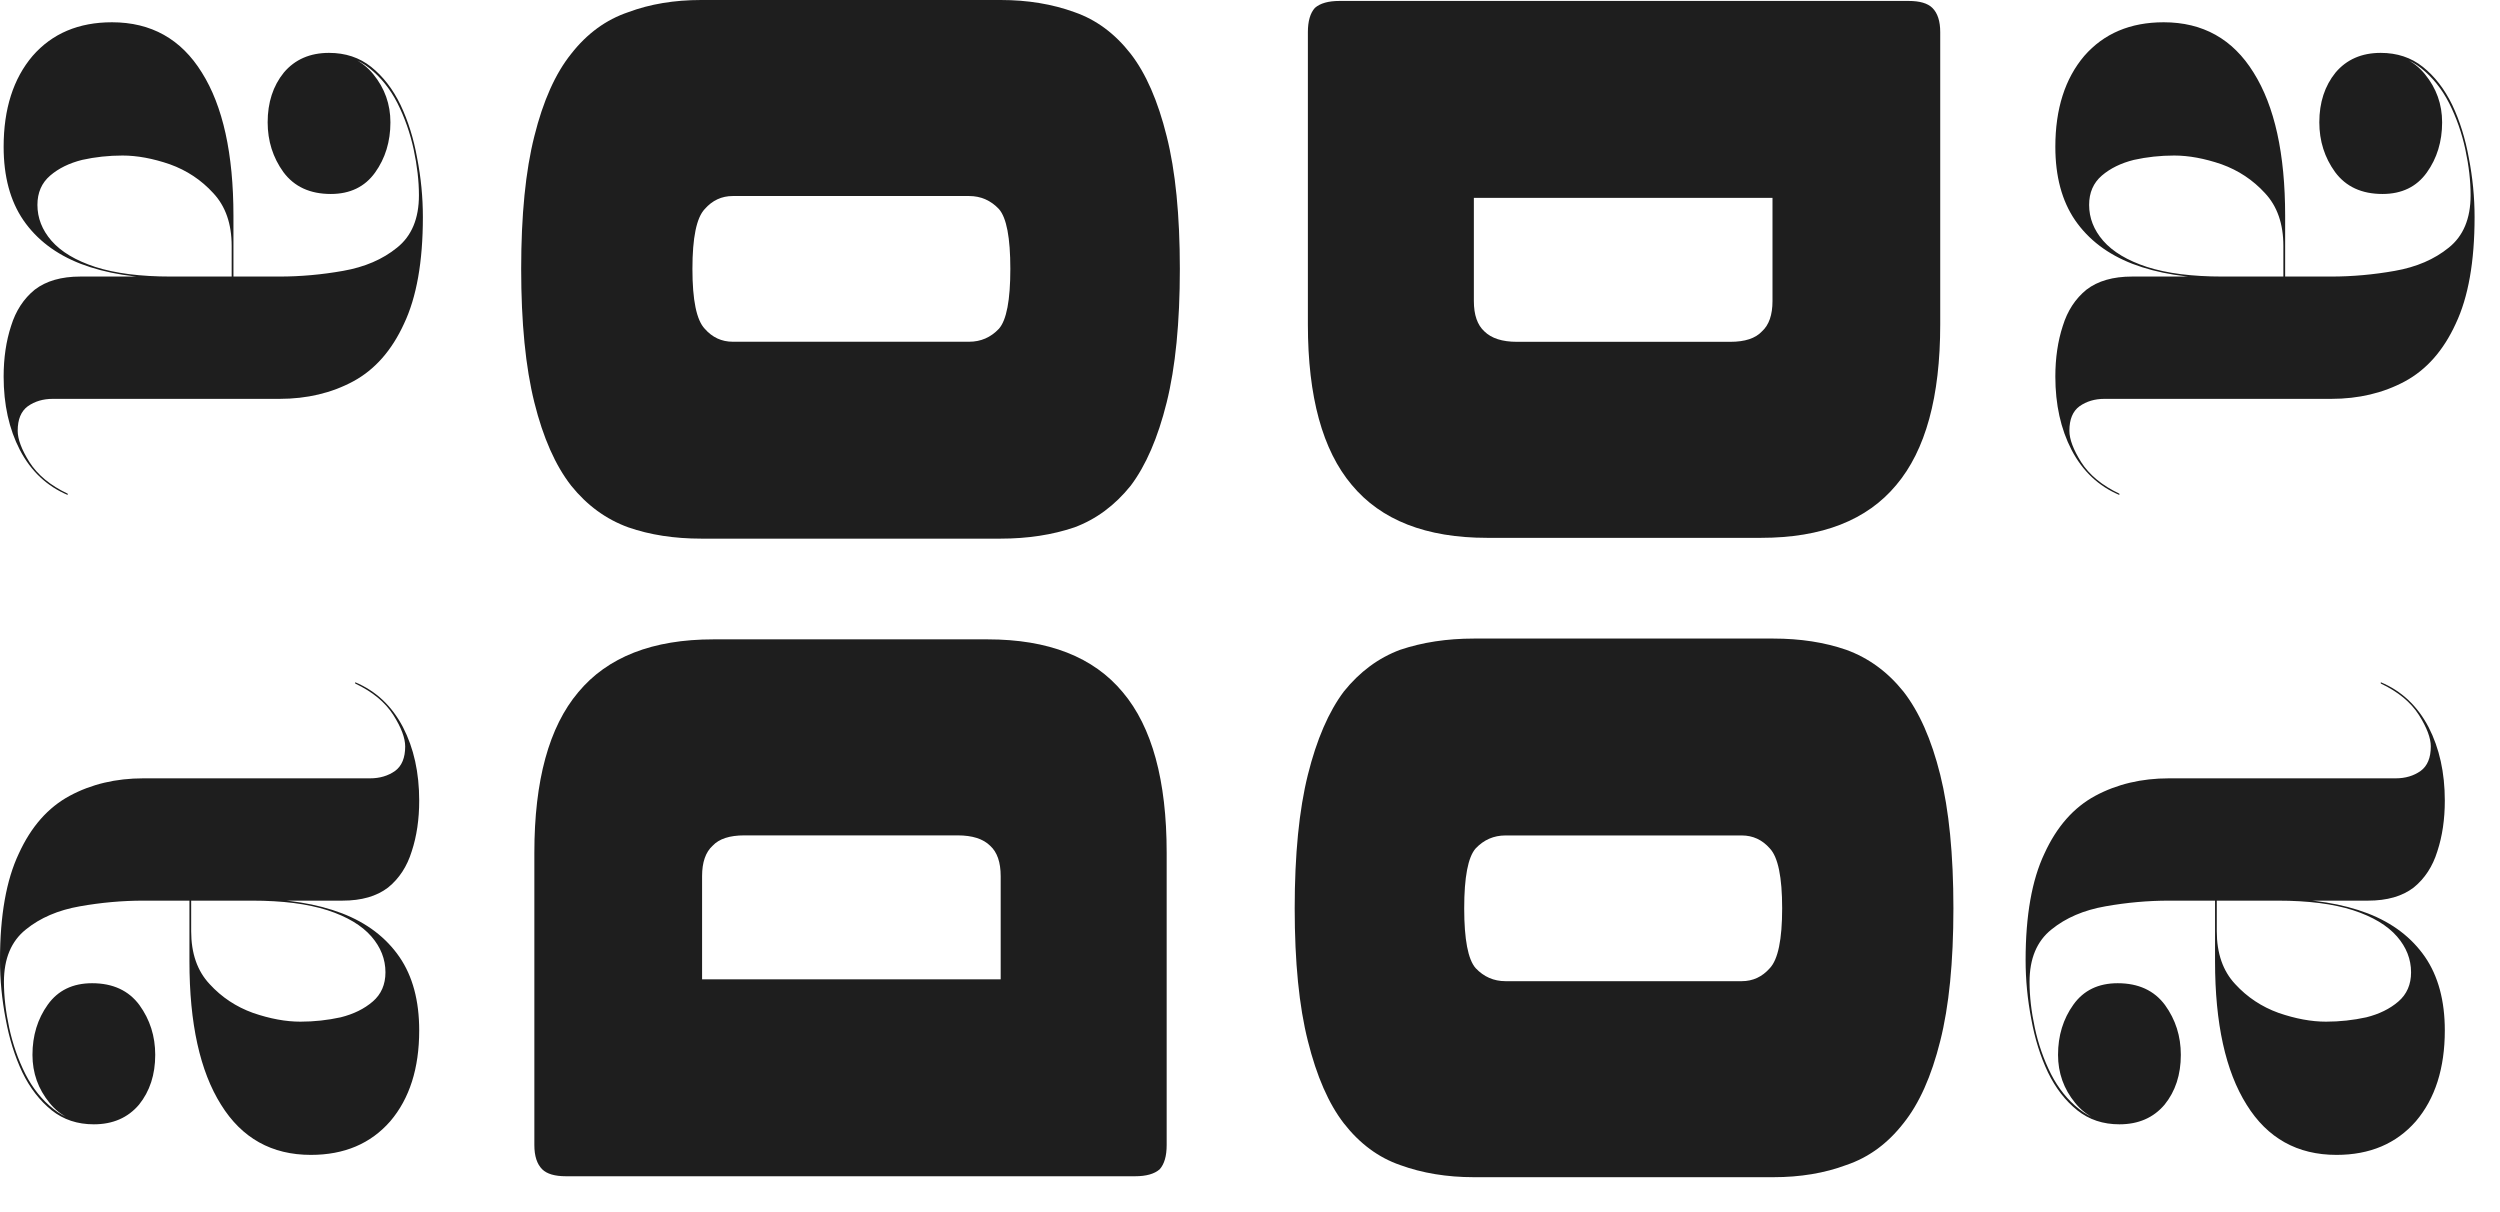 <svg width="66" height="32" viewBox="0 0 66 32" fill="none" xmlns="http://www.w3.org/2000/svg">
<path d="M0.096 9.942C0.096 9.45 0.162 9.004 0.293 8.604C0.417 8.204 0.625 7.885 0.918 7.647C1.219 7.416 1.621 7.301 2.122 7.301L7.378 7.301C7.934 7.301 8.493 7.251 9.057 7.151C9.628 7.051 10.103 6.847 10.481 6.539C10.867 6.232 11.06 5.771 11.06 5.155C11.06 4.779 11.013 4.375 10.921 3.944C10.828 3.514 10.685 3.106 10.492 2.722C10.299 2.345 10.052 2.038 9.751 1.799C9.458 1.561 9.103 1.442 8.686 1.442L8.686 1.419C9.173 1.419 9.562 1.599 9.856 1.961C10.157 2.33 10.307 2.753 10.307 3.229C10.307 3.737 10.172 4.179 9.902 4.556C9.632 4.932 9.242 5.121 8.733 5.121C8.185 5.121 7.768 4.929 7.482 4.544C7.205 4.16 7.066 3.722 7.066 3.229C7.066 2.707 7.208 2.268 7.494 1.915C7.787 1.569 8.185 1.396 8.686 1.396C9.119 1.396 9.489 1.519 9.798 1.765C10.114 2.018 10.373 2.353 10.573 2.768C10.774 3.191 10.921 3.66 11.013 4.175C11.114 4.69 11.164 5.209 11.164 5.732C11.164 6.908 10.998 7.846 10.666 8.546C10.342 9.254 9.894 9.761 9.323 10.069C8.752 10.376 8.104 10.53 7.378 10.53L1.393 10.53C1.138 10.53 0.918 10.595 0.733 10.726C0.556 10.857 0.467 11.072 0.467 11.372C0.467 11.595 0.571 11.871 0.779 12.202C0.996 12.54 1.331 12.817 1.787 13.033L1.787 13.067C1.239 12.836 0.818 12.441 0.525 11.879C0.239 11.326 0.096 10.68 0.096 9.942ZM0.096 3.875C0.096 2.876 0.351 2.076 0.861 1.476C1.378 0.884 2.076 0.588 2.956 0.588C3.99 0.588 4.781 1.03 5.329 1.915C5.885 2.799 6.163 4.06 6.163 5.698L6.163 8.373L6.116 8.373L6.116 6.493C6.116 5.909 5.954 5.444 5.63 5.098C5.314 4.752 4.932 4.498 4.484 4.337C4.036 4.183 3.62 4.106 3.234 4.106C2.871 4.106 2.516 4.144 2.169 4.221C1.829 4.306 1.547 4.444 1.324 4.636C1.1 4.829 0.988 5.086 0.988 5.409C0.988 5.755 1.111 6.07 1.358 6.355C1.613 6.647 1.999 6.878 2.516 7.047C3.041 7.216 3.705 7.301 4.507 7.301L4.507 7.347C3.589 7.347 2.798 7.22 2.134 6.966C1.478 6.712 0.972 6.328 0.617 5.813C0.27 5.305 0.096 4.66 0.096 3.875Z" fill="#1E1E1E"/>
<path d="M64.543 21.136C64.543 21.628 64.478 22.074 64.346 22.474C64.223 22.874 64.014 23.193 63.721 23.431C63.42 23.662 63.019 23.777 62.517 23.777L57.261 23.777C56.706 23.777 56.146 23.827 55.583 23.927C55.012 24.027 54.537 24.231 54.159 24.538C53.773 24.846 53.58 25.307 53.58 25.922C53.58 26.299 53.626 26.703 53.719 27.133C53.811 27.564 53.954 27.971 54.147 28.356C54.34 28.733 54.587 29.04 54.888 29.278C55.181 29.517 55.536 29.636 55.953 29.636L55.953 29.659C55.467 29.659 55.077 29.478 54.784 29.117C54.483 28.748 54.332 28.325 54.332 27.848C54.332 27.341 54.468 26.899 54.738 26.522C55.008 26.145 55.397 25.957 55.907 25.957C56.455 25.957 56.872 26.149 57.157 26.534C57.435 26.918 57.574 27.356 57.574 27.848C57.574 28.371 57.431 28.809 57.145 29.163C56.852 29.509 56.455 29.682 55.953 29.682C55.521 29.682 55.151 29.559 54.842 29.313C54.525 29.059 54.267 28.725 54.066 28.31C53.865 27.887 53.719 27.418 53.626 26.903C53.526 26.387 53.476 25.869 53.476 25.346C53.476 24.169 53.642 23.231 53.974 22.532C54.298 21.824 54.745 21.317 55.316 21.009C55.888 20.702 56.536 20.548 57.261 20.548L63.246 20.548C63.501 20.548 63.721 20.483 63.906 20.352C64.084 20.221 64.173 20.006 64.173 19.706C64.173 19.483 64.068 19.206 63.86 18.876C63.644 18.537 63.308 18.261 62.853 18.045L62.853 18.011C63.401 18.241 63.822 18.637 64.115 19.198C64.4 19.752 64.543 20.398 64.543 21.136ZM64.543 27.203C64.543 28.202 64.288 29.002 63.779 29.601C63.262 30.193 62.563 30.489 61.684 30.489C60.649 30.489 59.858 30.047 59.31 29.163C58.755 28.279 58.477 27.018 58.477 25.38L58.477 22.705L58.523 22.705L58.523 24.584C58.523 25.169 58.685 25.634 59.009 25.98C59.326 26.326 59.708 26.58 60.156 26.741C60.603 26.895 61.02 26.972 61.406 26.972C61.769 26.972 62.123 26.933 62.471 26.857C62.81 26.772 63.092 26.634 63.316 26.441C63.54 26.249 63.652 25.991 63.652 25.669C63.652 25.323 63.528 25.007 63.281 24.723C63.026 24.431 62.641 24.2 62.123 24.031C61.599 23.862 60.935 23.777 60.132 23.777L60.132 23.731C61.051 23.731 61.842 23.858 62.506 24.112C63.162 24.365 63.667 24.75 64.022 25.265C64.369 25.772 64.543 26.418 64.543 27.203Z" fill="#1E1E1E"/>
<path d="M11.067 21.136C11.067 21.628 11.002 22.074 10.87 22.474C10.747 22.874 10.539 23.193 10.245 23.431C9.944 23.662 9.543 23.777 9.041 23.777L3.785 23.777C3.23 23.777 2.67 23.827 2.107 23.927C1.536 24.027 1.061 24.231 0.683 24.538C0.297 24.846 0.104 25.307 0.104 25.922C0.104 26.299 0.15 26.703 0.243 27.133C0.336 27.564 0.478 27.971 0.671 28.356C0.864 28.733 1.111 29.04 1.412 29.278C1.706 29.517 2.061 29.636 2.477 29.636L2.477 29.659C1.991 29.659 1.601 29.478 1.308 29.117C1.007 28.748 0.857 28.325 0.857 27.848C0.857 27.341 0.992 26.899 1.262 26.522C1.532 26.145 1.922 25.957 2.431 25.957C2.979 25.957 3.396 26.149 3.681 26.534C3.959 26.918 4.098 27.356 4.098 27.848C4.098 28.371 3.955 28.809 3.67 29.163C3.376 29.509 2.979 29.682 2.477 29.682C2.045 29.682 1.675 29.559 1.366 29.313C1.05 29.059 0.791 28.725 0.59 28.31C0.39 27.887 0.243 27.418 0.15 26.903C0.05 26.387 -0 25.869 -0 25.346C-0 24.169 0.166 23.231 0.498 22.532C0.822 21.824 1.269 21.317 1.841 21.009C2.412 20.702 3.06 20.548 3.785 20.548L9.771 20.548C10.025 20.548 10.245 20.483 10.431 20.352C10.608 20.221 10.697 20.006 10.697 19.706C10.697 19.483 10.593 19.206 10.384 18.876C10.168 18.537 9.832 18.261 9.377 18.045L9.377 18.011C9.925 18.241 10.346 18.637 10.639 19.198C10.925 19.752 11.067 20.398 11.067 21.136ZM11.067 27.203C11.067 28.202 10.813 29.002 10.303 29.601C9.786 30.193 9.088 30.489 8.208 30.489C7.174 30.489 6.383 30.047 5.835 29.163C5.279 28.279 5.001 27.018 5.001 25.38L5.001 22.705L5.047 22.705L5.047 24.584C5.047 25.169 5.209 25.634 5.534 25.98C5.85 26.326 6.232 26.58 6.68 26.741C7.127 26.895 7.544 26.972 7.93 26.972C8.293 26.972 8.648 26.933 8.995 26.857C9.335 26.772 9.616 26.634 9.84 26.441C10.064 26.249 10.176 25.991 10.176 25.669C10.176 25.323 10.052 25.007 9.805 24.723C9.551 24.431 9.165 24.2 8.648 24.031C8.123 23.862 7.459 23.777 6.657 23.777L6.657 23.731C7.575 23.731 8.366 23.858 9.03 24.112C9.686 24.365 10.191 24.75 10.546 25.265C10.894 25.772 11.067 26.418 11.067 27.203Z" fill="#1E1E1E"/>
<path d="M30.8 22.512L30.8 30.229C30.8 30.519 30.739 30.732 30.615 30.87C30.476 30.992 30.259 31.053 29.966 31.053L14.941 31.053C14.648 31.053 14.439 30.992 14.315 30.87C14.176 30.732 14.107 30.519 14.107 30.229L14.107 22.512C14.107 20.604 14.493 19.191 15.266 18.275C16.039 17.344 17.229 16.879 18.836 16.879L26.07 16.879C27.678 16.879 28.868 17.344 29.641 18.275C30.414 19.191 30.8 20.604 30.8 22.512ZM18.535 25.855L26.418 25.855L26.418 23.13C26.418 22.764 26.326 22.496 26.14 22.328C25.955 22.145 25.669 22.054 25.282 22.054L19.648 22.054C19.262 22.054 18.983 22.145 18.813 22.328C18.628 22.496 18.535 22.764 18.535 23.13L18.535 25.855Z" fill="#1E1E1E"/>
<path d="M26.418 2.23348e-05C27.129 2.23037e-05 27.779 0.107 28.366 0.321C28.938 0.519 29.433 0.885 29.85 1.42C30.252 1.939 30.569 2.664 30.8 3.595C31.032 4.511 31.148 5.679 31.148 7.099C31.148 8.518 31.032 9.694 30.8 10.625C30.569 11.556 30.252 12.289 29.85 12.823C29.433 13.342 28.938 13.709 28.366 13.922C27.779 14.121 27.129 14.22 26.418 14.22L18.512 14.22C17.801 14.22 17.159 14.121 16.587 13.922C16 13.709 15.498 13.342 15.08 12.823C14.663 12.289 14.338 11.556 14.107 10.625C13.875 9.694 13.759 8.518 13.759 7.099C13.759 5.679 13.875 4.511 14.107 3.595C14.338 2.664 14.663 1.939 15.08 1.42C15.498 0.885 16 0.519 16.587 0.321C17.159 0.107 17.801 2.27115e-05 18.512 2.26804e-05L26.418 2.23348e-05ZM25.584 9.022C25.893 9.022 26.156 8.908 26.372 8.679C26.573 8.45 26.673 7.923 26.673 7.099C26.673 6.274 26.573 5.748 26.372 5.519C26.156 5.29 25.893 5.175 25.584 5.175L19.346 5.175C19.053 5.175 18.805 5.29 18.605 5.519C18.388 5.748 18.28 6.274 18.28 7.099C18.28 7.923 18.388 8.45 18.605 8.679C18.805 8.908 19.053 9.022 19.346 9.022L25.584 9.022Z" fill="#1E1E1E"/>
<path d="M34.528 8.566L34.528 0.849C34.528 0.559 34.59 0.345 34.714 0.208C34.853 0.086 35.069 0.025 35.363 0.025L50.387 0.025C50.681 0.025 50.89 0.086 51.014 0.208C51.153 0.345 51.222 0.559 51.222 0.849L51.222 8.566C51.222 10.474 50.836 11.886 50.063 12.802C49.29 13.733 48.1 14.199 46.492 14.199L39.258 14.199C37.651 14.199 36.46 13.733 35.687 12.802C34.914 11.886 34.528 10.474 34.528 8.566ZM46.794 5.223L38.91 5.223L38.91 7.948C38.91 8.314 39.003 8.581 39.188 8.749C39.374 8.932 39.66 9.024 40.046 9.024L45.681 9.024C46.067 9.024 46.345 8.932 46.515 8.749C46.701 8.581 46.794 8.314 46.794 7.948L46.794 5.223Z" fill="#1E1E1E"/>
<path d="M38.91 31.078C38.199 31.078 37.55 30.971 36.963 30.757C36.391 30.559 35.896 30.192 35.479 29.658C35.077 29.139 34.76 28.414 34.528 27.483C34.296 26.567 34.18 25.399 34.18 23.979C34.18 22.559 34.296 21.384 34.528 20.453C34.76 19.521 35.077 18.789 35.479 18.254C35.896 17.735 36.391 17.369 36.963 17.155C37.55 16.957 38.199 16.858 38.91 16.858L46.817 16.858C47.528 16.858 48.169 16.957 48.741 17.155C49.329 17.369 49.831 17.735 50.248 18.254C50.666 18.789 50.99 19.521 51.222 20.453C51.454 21.384 51.57 22.559 51.57 23.979C51.57 25.399 51.454 26.567 51.222 27.483C50.99 28.414 50.666 29.139 50.248 29.658C49.831 30.192 49.329 30.559 48.741 30.757C48.169 30.971 47.528 31.078 46.817 31.078L38.91 31.078ZM39.745 22.056C39.436 22.056 39.173 22.17 38.957 22.399C38.756 22.628 38.655 23.155 38.655 23.979C38.655 24.803 38.756 25.33 38.957 25.559C39.173 25.788 39.436 25.903 39.745 25.903L45.982 25.903C46.276 25.903 46.523 25.788 46.724 25.559C46.94 25.33 47.049 24.803 47.049 23.979C47.049 23.155 46.94 22.628 46.724 22.399C46.523 22.17 46.276 22.056 45.982 22.056L39.745 22.056Z" fill="#1E1E1E"/>
<path d="M54.261 9.942C54.261 9.45 54.327 9.004 54.458 8.604C54.581 8.204 54.79 7.885 55.083 7.647C55.384 7.416 55.785 7.301 56.287 7.301L61.543 7.301C62.099 7.301 62.658 7.251 63.222 7.151C63.793 7.051 64.267 6.847 64.646 6.539C65.031 6.232 65.224 5.771 65.224 5.155C65.224 4.779 65.178 4.375 65.085 3.944C64.993 3.514 64.85 3.106 64.657 2.722C64.464 2.345 64.217 2.038 63.916 1.799C63.623 1.561 63.268 1.442 62.851 1.442L62.851 1.419C63.337 1.419 63.727 1.599 64.02 1.961C64.321 2.33 64.472 2.753 64.472 3.229C64.472 3.737 64.337 4.179 64.067 4.556C63.797 4.932 63.407 5.121 62.898 5.121C62.349 5.121 61.933 4.929 61.647 4.544C61.369 4.16 61.23 3.722 61.23 3.229C61.23 2.707 61.373 2.268 61.659 1.915C61.952 1.569 62.349 1.396 62.851 1.396C63.283 1.396 63.654 1.519 63.963 1.765C64.279 2.018 64.537 2.353 64.738 2.768C64.939 3.191 65.085 3.66 65.178 4.175C65.278 4.69 65.329 5.209 65.329 5.732C65.329 6.908 65.163 7.846 64.831 8.546C64.507 9.254 64.059 9.761 63.488 10.069C62.917 10.376 62.269 10.53 61.543 10.53L55.558 10.53C55.303 10.53 55.083 10.595 54.898 10.726C54.72 10.857 54.632 11.072 54.632 11.372C54.632 11.595 54.736 11.871 54.944 12.202C55.16 12.54 55.496 12.817 55.951 13.033L55.951 13.067C55.404 12.836 54.983 12.441 54.69 11.879C54.404 11.326 54.261 10.68 54.261 9.942ZM54.261 3.875C54.261 2.876 54.516 2.076 55.025 1.476C55.542 0.884 56.241 0.588 57.121 0.588C58.155 0.588 58.946 1.03 59.494 1.915C60.05 2.799 60.328 4.06 60.328 5.698L60.328 8.373L60.281 8.373L60.281 6.493C60.281 5.909 60.119 5.444 59.795 5.098C59.478 4.752 59.096 4.498 58.649 4.337C58.201 4.183 57.784 4.106 57.398 4.106C57.036 4.106 56.681 4.144 56.334 4.221C55.994 4.306 55.712 4.444 55.488 4.636C55.264 4.829 55.153 5.086 55.153 5.409C55.153 5.755 55.276 6.07 55.523 6.355C55.778 6.647 56.164 6.878 56.681 7.047C57.206 7.216 57.869 7.301 58.672 7.301L58.672 7.347C57.754 7.347 56.962 7.22 56.299 6.966C55.643 6.712 55.137 6.328 54.782 5.813C54.435 5.305 54.261 4.66 54.261 3.875Z" fill="#1E1E1E"/>
</svg>
